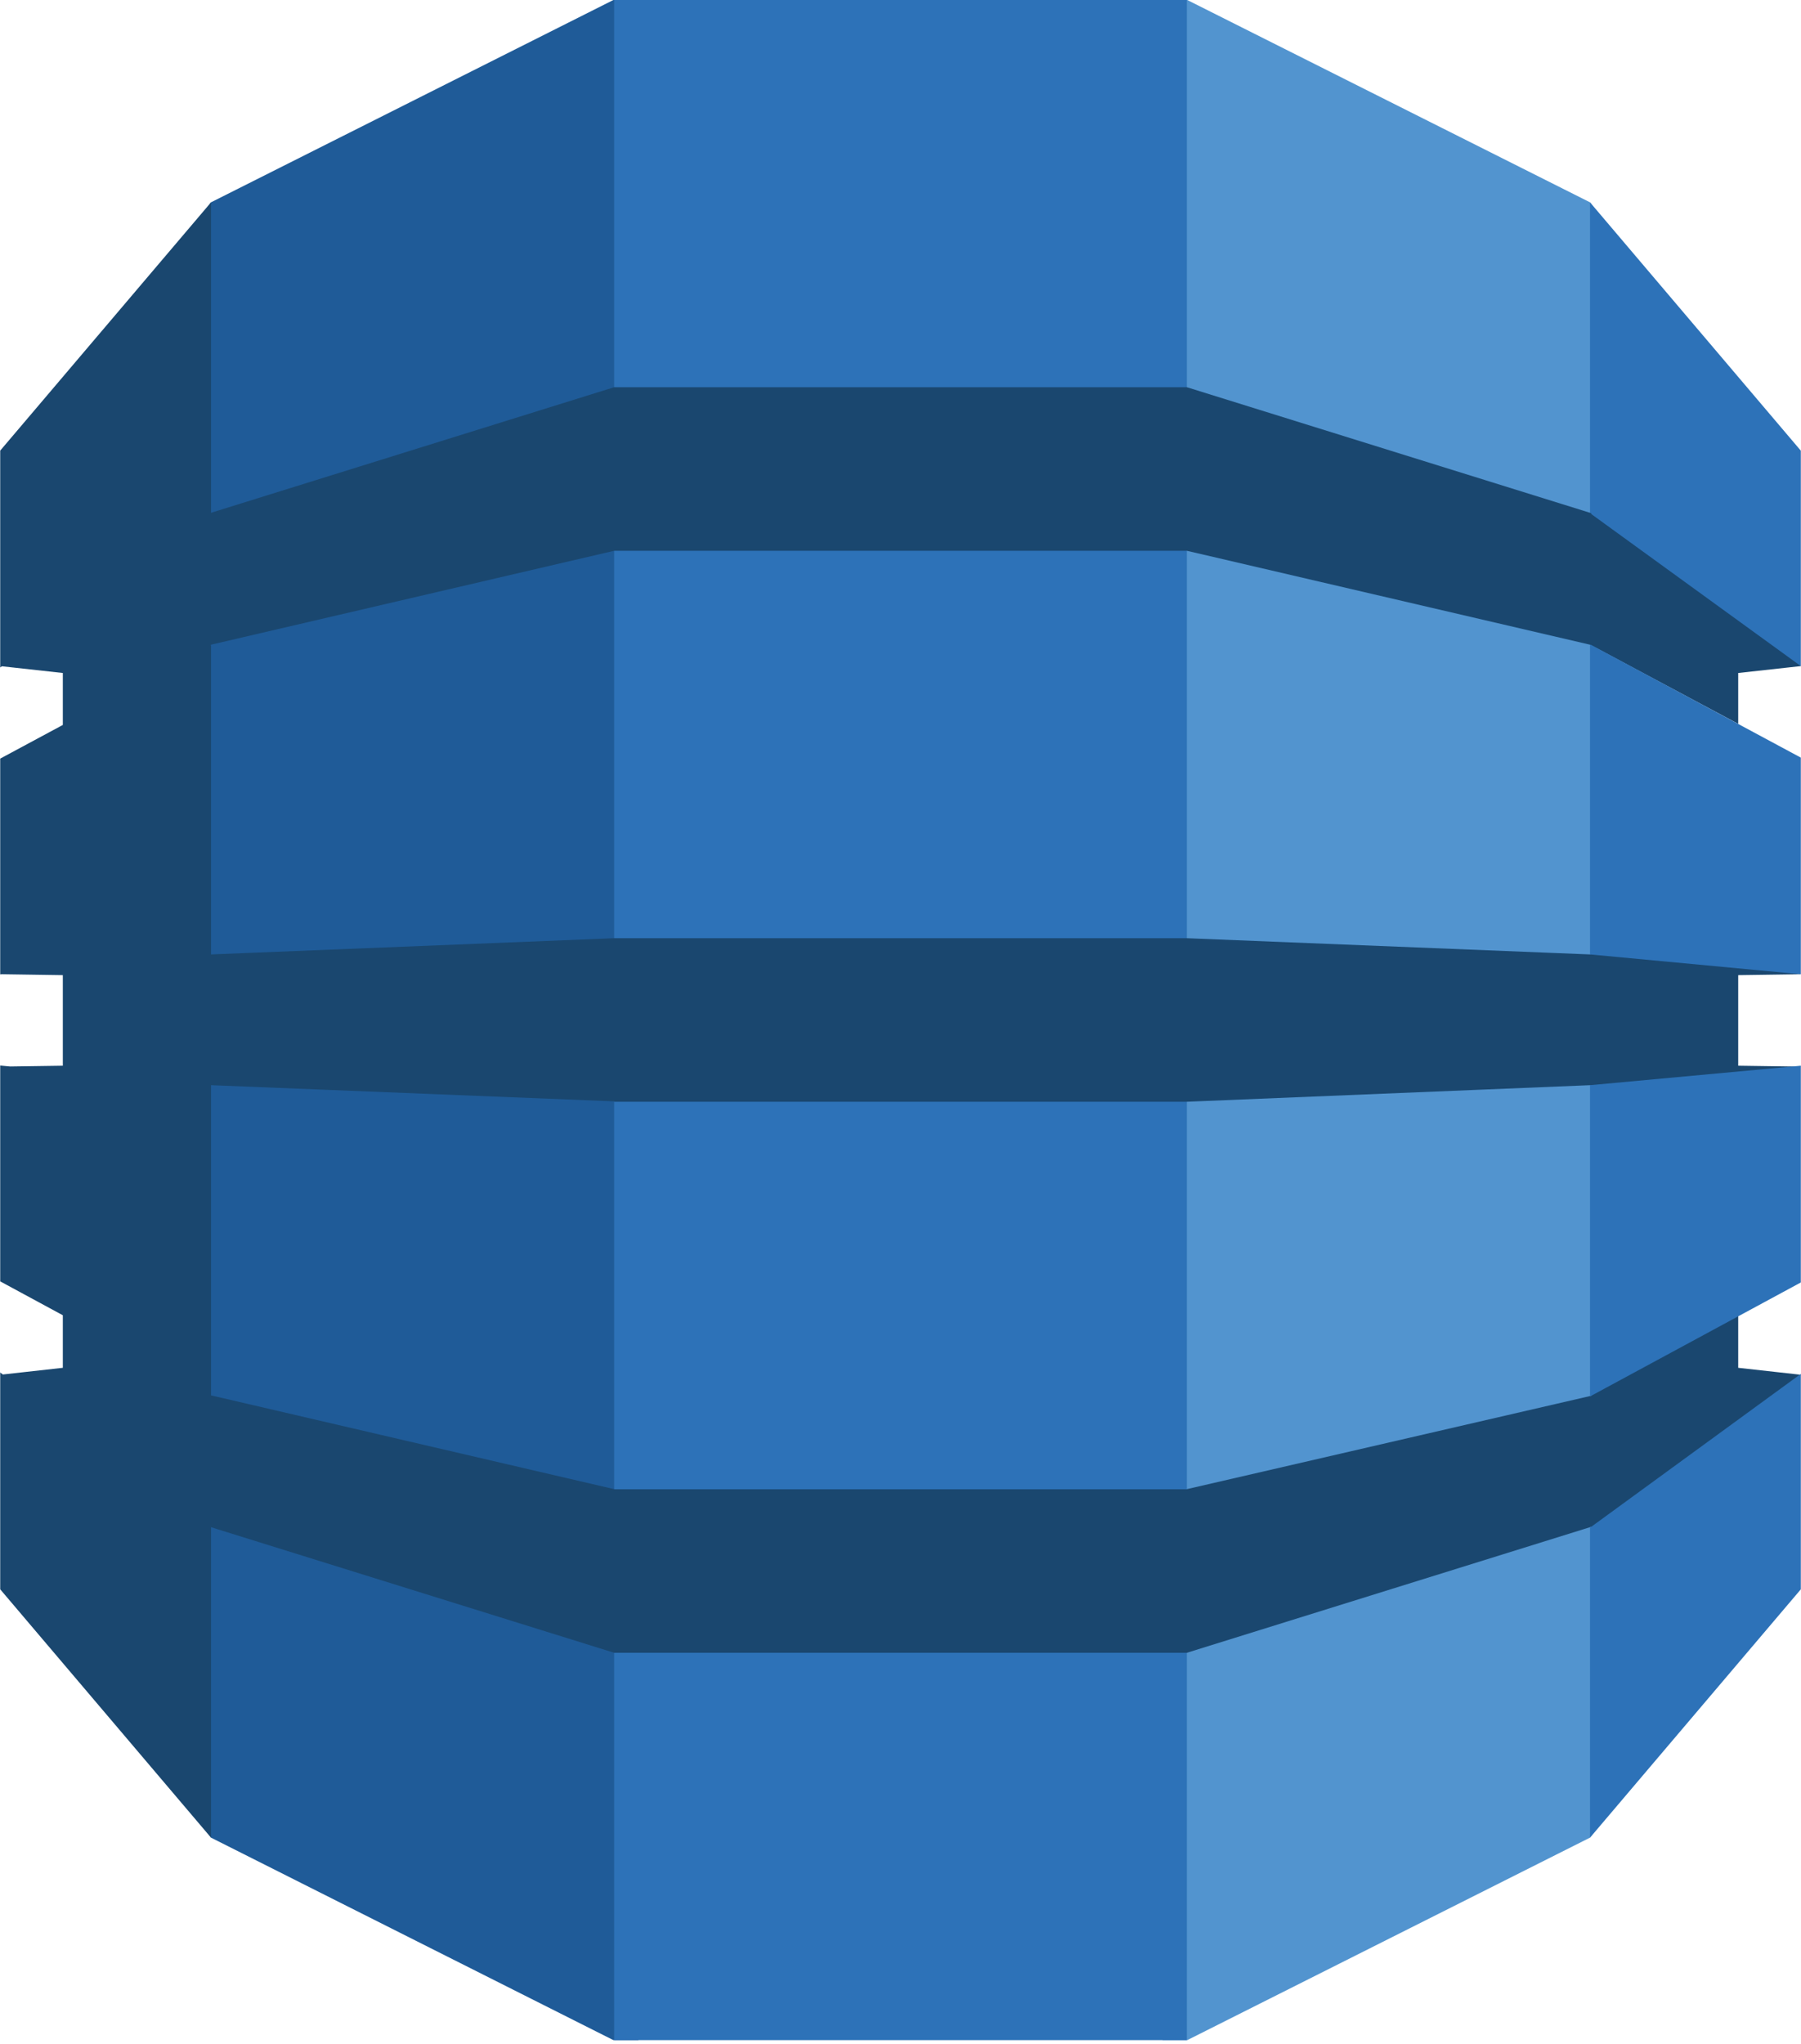 <?xml version="1.0" encoding="UTF-8"?>
<svg xmlns="http://www.w3.org/2000/svg" width="52" height="59" viewBox="0 0 52 59" fill="none">
  <g clip-path="url(#clip0_9761_2877)">
    <path d="M33.567 58.898H34.28L45.908 53.052L46.102 52.777V6.117L45.908 5.841L34.28 0H33.559L33.567 58.898Z" fill="#5294CF"></path>
    <path d="M18.433 58.898H17.71L6.092 53.052L5.856 52.645L5.736 6.355L6.092 5.841L17.71 0H18.442L18.433 58.898Z" fill="#1F5B98"></path>
    <path d="M17.732 0H34.269V58.898H17.732V0Z" fill="#2D72B8"></path>
    <path d="M51.995 28.126L51.602 28.038L45.991 27.512L45.908 27.554L34.269 27.086H17.732L6.093 27.554V18.632L6.08 18.638L6.093 18.612L17.732 15.901H34.269L45.908 18.612L50.187 20.898V19.429L51.995 19.23L51.808 18.863L46.082 14.747L45.908 14.804L34.269 11.179H17.732L6.093 14.804V5.841L0.006 13.009V19.27L0.053 19.235L1.814 19.429V20.929L0.006 21.901V28.131L0.053 28.126L1.814 28.152V30.767L0.295 30.789L0.006 30.762V36.993L1.814 37.971V39.488L0.082 39.681L0.006 39.623V45.883L6.093 53.053V44.09L17.732 47.715H34.269L45.942 44.079L46.097 44.148L51.747 40.093L51.995 39.689L50.187 39.488V38.001L49.95 37.906L46.082 40.002L45.942 40.296L34.269 42.991V42.995H17.732V42.991L6.093 40.284V31.329L17.732 31.796V31.807H34.269L45.908 31.329L46.173 31.452L51.611 30.981L51.995 30.793L50.187 30.767V28.152L51.995 28.126Z" fill="#1A476F"></path>
    <path d="M45.908 44.09V53.053L51.995 45.883V39.664L45.943 44.079L45.908 44.09ZM45.908 40.304L45.943 40.296L51.995 37.024V30.767L45.908 31.329V40.304ZM45.943 18.62L45.908 18.612V27.554L51.995 28.126V21.872L45.943 18.62ZM45.943 14.839L51.995 19.23V13.011L45.908 5.841V14.804L45.943 14.816V14.839Z" fill="#2D72B8"></path>
  </g>
  <defs>
    <clipPath id="clip0_9761_2877">
      <rect width="52" height="59" fill="white"></rect>
    </clipPath>
  </defs>
</svg>

